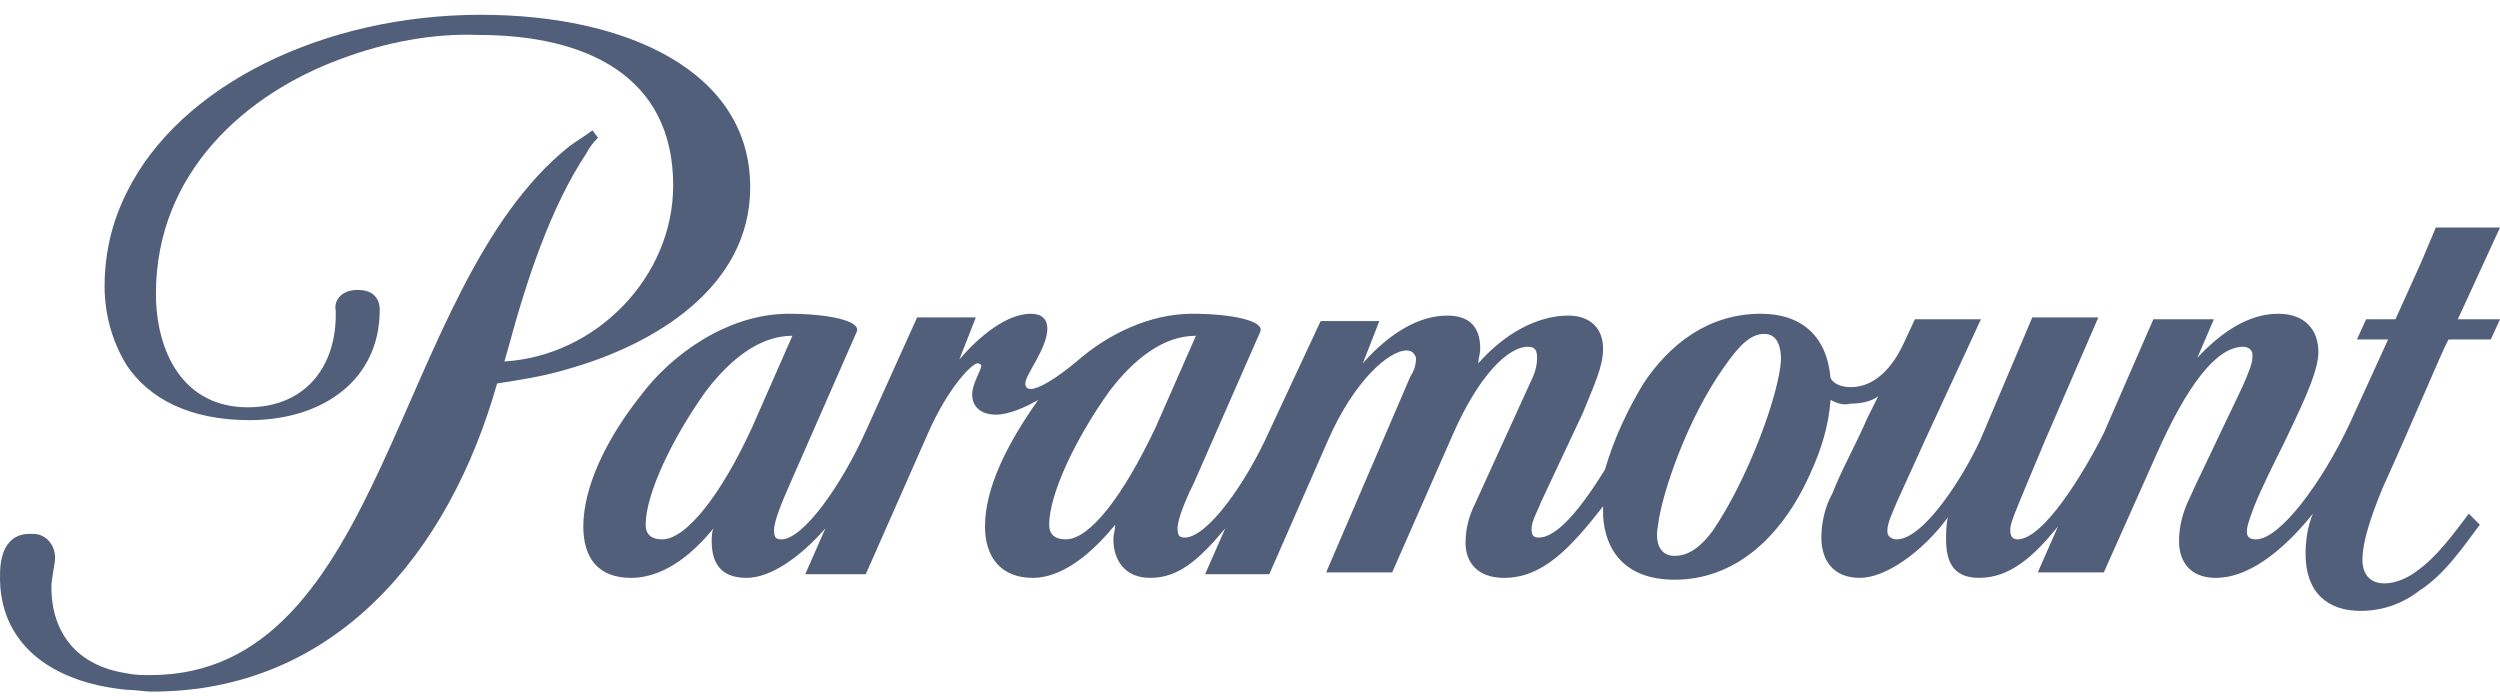 <svg width="140" height="39" viewBox="0 0 140 39" fill="none" xmlns="http://www.w3.org/2000/svg">
<path d="M42.012 10.483C42.012 4.012 35.13 0.828 26.913 0.828C18.183 0.828 10.069 4.731 7.09 10.791C6.268 12.435 5.857 14.181 5.857 16.03C5.857 17.57 6.268 19.111 7.09 20.447C8.322 22.295 10.582 23.528 13.972 23.528C18.08 23.528 21.264 21.268 21.264 17.365C21.264 17.365 21.367 16.235 20.032 16.235C19.005 16.235 18.696 16.954 18.799 17.365C18.902 20.447 17.156 22.809 13.869 22.809C10.274 22.809 8.733 19.727 8.733 16.441C8.733 9.662 13.766 5.245 19.107 3.293C21.572 2.369 24.243 1.855 26.811 1.958C32.768 1.958 37.698 4.218 37.698 10.381C37.698 15.516 33.384 19.933 28.249 20.241L28.454 19.522C29.481 15.722 30.817 11.613 32.871 8.532C32.973 8.326 33.179 8.018 33.487 7.71L33.179 7.299C32.768 7.607 32.254 7.916 31.844 8.224C21.983 16.133 21.675 37.805 8.425 37.805C8.014 37.805 7.501 37.805 7.09 37.702C4.317 37.291 2.879 35.443 2.879 32.875C2.879 32.361 3.084 31.642 3.084 31.231C3.084 30.512 2.57 29.896 1.851 29.896H1.646C0.516 29.896 0.003 30.82 0.003 32.156C-0.1 35.956 2.776 38.216 7.09 38.627C7.603 38.627 8.014 38.729 8.528 38.729C18.799 38.729 25.167 30.923 27.838 21.474C29.173 21.268 30.508 21.063 31.844 20.652C36.568 19.317 42.012 16.133 42.012 10.483Z" fill="#525F7A"/>
<path d="M140 12.743H136.405L135.583 14.695L134.145 17.879H132.502L131.988 19.009H133.735L131.578 23.733C130.037 27.02 127.674 30.204 126.339 30.204C126.031 30.204 125.826 30.102 125.826 29.793C125.826 29.485 125.928 29.177 126.236 28.355C126.647 27.328 127.366 25.89 127.88 24.863C128.599 23.322 129.831 20.96 129.831 19.727C129.831 18.495 129.112 17.57 127.572 17.57C125.928 17.57 124.388 18.598 123.052 20.036L123.977 17.879H120.587L117.814 24.247C116.684 26.506 114.425 30.204 112.987 30.204C112.678 30.204 112.576 29.999 112.576 29.691C112.576 29.383 112.678 29.177 112.781 28.869C112.884 28.561 114.527 24.658 114.527 24.658L117.506 17.776H113.808L110.932 24.555C110.008 26.609 107.748 30.204 106.208 30.204C105.899 30.204 105.694 29.999 105.694 29.793V29.691C105.694 29.28 106.002 28.663 106.208 28.15L107.748 24.76L110.932 17.879H107.235L106.516 19.419C106.002 20.447 105.078 21.679 103.64 21.679C102.921 21.679 102.613 21.371 102.51 21.166C102.304 18.803 100.866 17.57 98.607 17.57C95.628 17.57 93.471 19.317 92.033 21.474C91.109 23.014 90.39 24.555 89.876 26.301C88.541 28.458 87.206 30.102 86.179 30.102C85.87 30.102 85.768 29.999 85.768 29.588C85.768 29.177 86.179 28.458 86.281 28.15L88.644 23.117C89.26 21.576 89.773 20.549 89.773 19.522C89.773 18.392 89.055 17.673 87.822 17.673C86.076 17.673 84.227 18.7 82.789 20.344C82.789 20.036 82.892 19.83 82.892 19.522C82.892 18.29 82.275 17.673 81.043 17.673C79.502 17.673 77.859 18.598 76.318 20.344L77.243 17.981H73.956L71.08 24.144C69.745 27.123 67.588 30.102 66.355 30.102C66.047 30.102 65.944 29.999 65.944 29.588C65.944 28.972 66.561 27.636 66.869 27.02L70.566 18.598C70.874 17.981 69.026 17.57 66.766 17.57C64.403 17.57 62.041 18.7 60.295 20.241C59.062 21.268 58.138 21.782 57.727 21.782C57.522 21.782 57.419 21.679 57.419 21.474C57.419 20.96 58.652 19.522 58.652 18.392C58.652 17.879 58.343 17.57 57.727 17.57C56.392 17.57 54.851 18.803 53.721 20.138L54.646 17.776H51.359L48.483 24.144C47.148 27.123 44.991 30.204 43.758 30.204C43.45 30.204 43.347 30.102 43.347 29.691C43.347 29.074 43.964 27.739 44.272 27.02L47.969 18.598C48.278 17.981 46.429 17.57 44.169 17.57C40.78 17.57 37.596 19.83 35.849 22.193C33.898 24.658 32.665 27.328 32.665 29.485C32.665 31.231 33.487 32.361 35.336 32.361C37.39 32.361 39.033 30.718 39.958 29.588C39.855 29.793 39.855 30.102 39.855 30.307C39.855 31.539 40.369 32.361 41.807 32.361C43.142 32.361 44.785 31.231 46.223 29.588L45.093 32.156H48.483L51.975 24.247C53.105 21.679 54.44 20.344 54.748 20.344C54.851 20.344 54.954 20.447 54.954 20.447C54.954 20.755 54.44 21.474 54.44 22.09C54.44 22.706 54.851 23.22 55.776 23.22C56.495 23.22 57.419 22.809 58.138 22.398C56.392 24.863 55.159 27.328 55.159 29.485C55.159 31.231 56.084 32.361 57.83 32.361C59.781 32.361 61.528 30.512 62.452 29.383C62.452 29.691 62.349 29.896 62.349 30.204C62.349 31.334 62.965 32.361 64.403 32.361C65.944 32.361 67.074 31.437 68.615 29.588L67.485 32.156H71.08L74.367 24.658C75.805 21.371 77.756 19.625 78.783 19.625C78.989 19.625 79.194 19.727 79.297 20.036C79.297 20.447 79.194 20.755 78.989 21.063L74.264 32.053H77.962L81.351 24.35C82.789 21.063 84.432 19.419 85.562 19.419C85.973 19.419 86.076 19.625 86.076 20.036C86.076 20.447 85.973 20.857 85.768 21.268L82.584 28.253C82.275 28.869 82.07 29.588 82.07 30.41C82.07 31.437 82.686 32.361 84.227 32.361C86.384 32.361 87.925 30.718 89.773 28.355V28.869C89.876 30.82 91.006 32.464 93.779 32.464C97.066 32.464 99.737 30.204 101.38 26.506C101.996 25.171 102.407 23.836 102.51 22.398C102.921 22.603 103.229 22.706 103.64 22.604C104.153 22.604 104.77 22.501 105.18 22.193L104.564 23.425C103.948 24.863 103.126 26.301 102.613 27.636C102.202 28.355 101.996 29.28 101.996 30.102C101.996 31.437 102.715 32.361 104.153 32.361C105.591 32.361 107.646 30.923 109.083 28.972C108.981 29.383 108.981 29.793 108.981 30.204C108.981 31.334 109.289 32.361 110.83 32.361C112.576 32.361 113.911 31.129 115.246 29.485L114.116 32.053H117.814L120.793 25.377C122.436 21.679 124.08 19.419 125.62 19.419C125.928 19.419 126.134 19.625 126.134 19.83V20.036C126.134 20.652 125.209 22.398 124.388 24.144C123.669 25.685 123.052 26.917 122.642 27.842C122.231 28.663 122.025 29.485 122.025 30.307C122.025 31.437 122.642 32.361 124.08 32.361C126.236 32.361 128.291 30.307 129.523 28.766C129.215 29.485 129.112 30.307 129.112 31.026C129.112 33.183 130.345 34.21 132.194 34.21C133.426 34.21 134.556 33.799 135.481 33.08C136.919 32.156 137.946 30.615 138.87 29.383L138.254 28.766C137.329 29.999 136.405 31.231 135.378 31.95C134.864 32.361 134.145 32.669 133.529 32.669C132.81 32.669 132.297 32.258 132.297 31.334C132.297 30.41 132.707 29.074 133.426 27.328C133.426 27.328 134.454 25.069 135.378 22.912C136.2 21.063 136.919 19.317 137.124 19.009H139.486L140 17.879H137.638L140 12.743ZM37.082 30.204C36.568 30.204 36.157 29.999 36.157 29.383C36.157 27.636 37.698 24.452 39.547 21.884C40.882 20.138 42.526 18.803 44.374 18.803L42.115 23.939C40.369 27.739 38.417 30.204 37.082 30.204ZM59.679 30.204C59.165 30.204 58.754 29.999 58.754 29.383C58.754 27.636 60.295 24.452 62.144 21.884C63.479 20.138 65.123 18.803 66.971 18.803L64.712 23.939C62.863 27.842 61.014 30.204 59.679 30.204ZM99.737 20.138C99.634 22.09 97.888 26.815 95.936 29.691C95.115 30.82 94.396 31.129 93.779 31.129C92.958 31.129 92.65 30.41 92.855 29.383C93.06 27.636 94.498 23.425 96.553 20.549C97.477 19.214 98.093 18.7 98.812 18.7C99.531 18.7 99.737 19.419 99.737 20.138Z" fill="#525F7A"/>
</svg>
